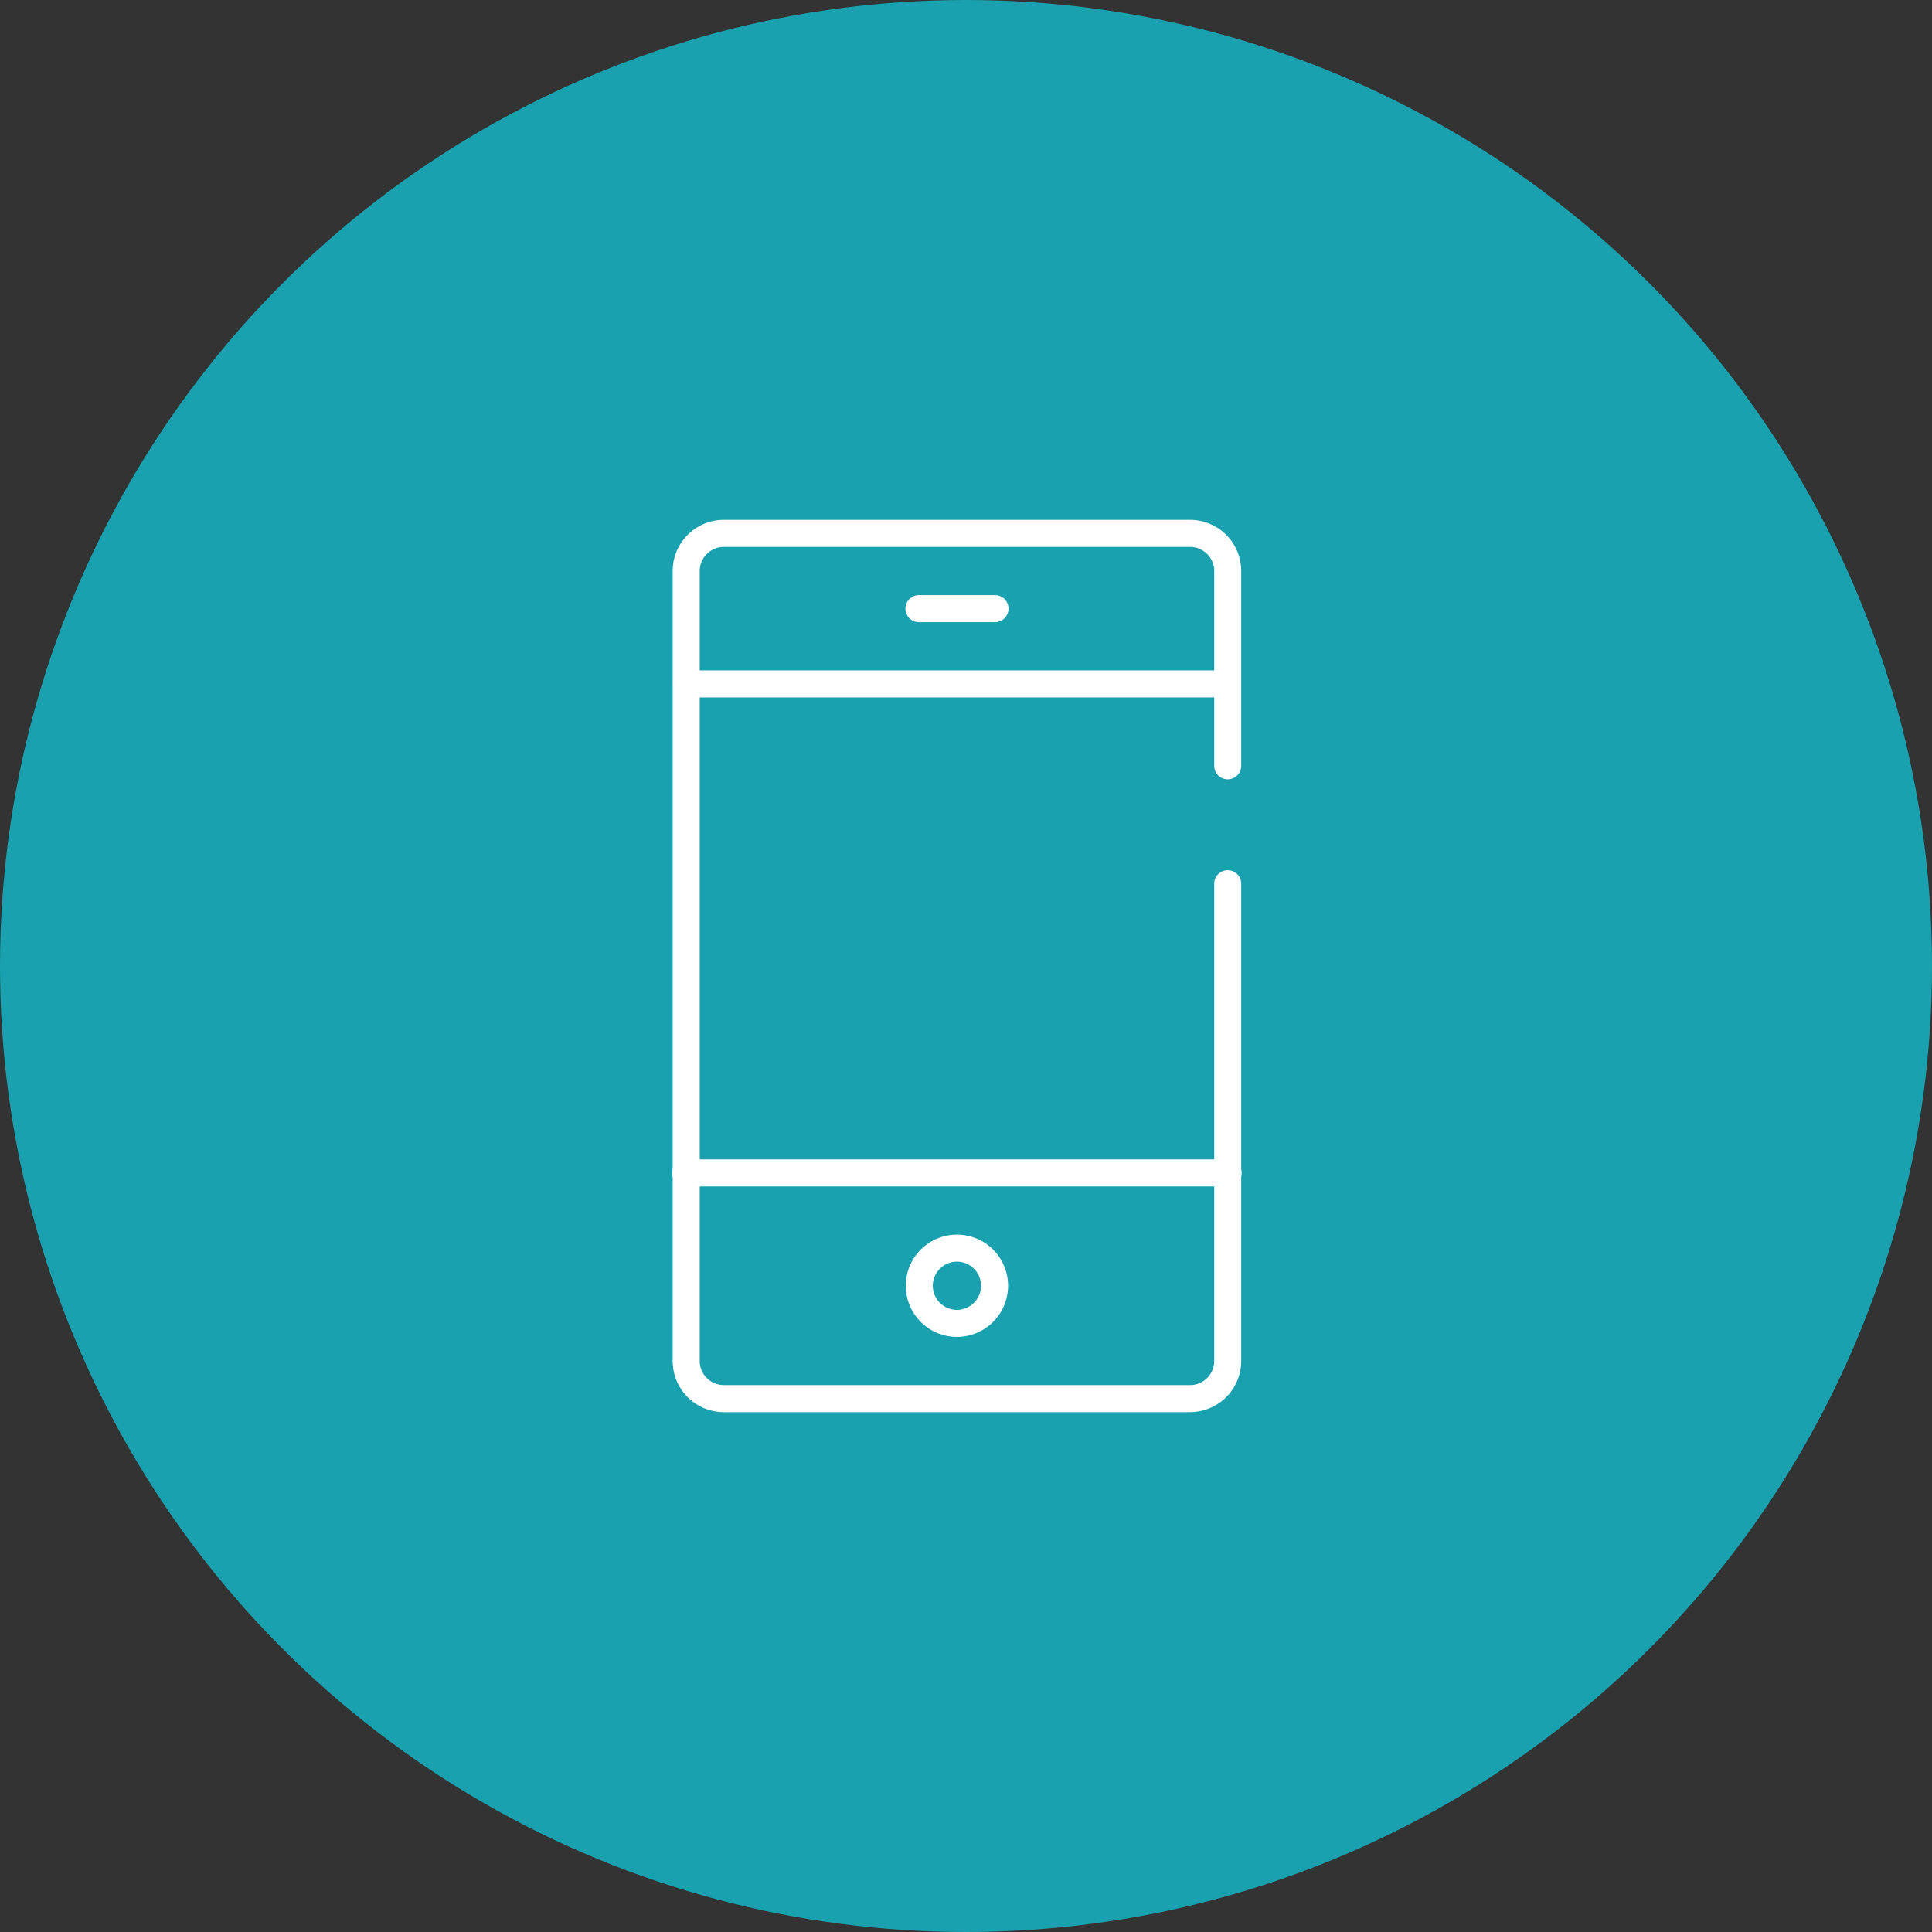 <svg xmlns="http://www.w3.org/2000/svg" width="166.226" height="166.226" viewBox="0 0 166.226 166.226"><rect x="0" y="0" width="166.226" height="166.226" fill="#333333" stroke="none"/><g transform="translate(-1211.345 -1208.312)"><circle cx="83.113" cy="83.113" r="83.113" transform="translate(1211.345 1208.312)" fill="#19a1af"/><g transform="translate(52.185 -261.882)"><path d="M44.521,76.771H4.4a4.4,4.4,0,0,1-4.4-4.4V4.4A4.4,4.4,0,0,1,4.4,0H44.521a4.4,4.4,0,0,1,4.394,4.4V21.162a1.16,1.16,0,1,1-2.321,0V4.4a2.077,2.077,0,0,0-2.073-2.073H4.4A2.075,2.075,0,0,0,2.326,4.4V72.368A2.078,2.078,0,0,0,4.4,74.445H44.521a2.081,2.081,0,0,0,2.073-2.077V31.342a1.161,1.161,0,1,1,2.321,0V72.368a4.4,4.4,0,0,1-4.394,4.4" transform="translate(1217.036 1514.921)" fill="#fff"/><path d="M47.758,15.649H1.165a1.163,1.163,0,1,1,0-2.325H47.758a1.163,1.163,0,1,1,0,2.325" transform="translate(1217.032 1556.624)" fill="#fff"/><path d="M47.292,5.461H1.157a1.163,1.163,0,0,1,0-2.325H47.292a1.163,1.163,0,1,1,0,2.325" transform="translate(1217.036 1524.737)" fill="#fff"/><path d="M12.494,3.893H6.023a1.163,1.163,0,1,1,0-2.325h6.472a1.163,1.163,0,1,1,0,2.325" transform="translate(1232.237 1519.829)" fill="#fff"/><path d="M9.259,23.692a4.4,4.4,0,1,1,4.4-4.4,4.406,4.406,0,0,1-4.4,4.4m0-6.476a2.075,2.075,0,1,0,2.073,2.073,2.075,2.075,0,0,0-2.073-2.073" transform="translate(1232.234 1561.528)" fill="#fff"/></g></g></svg>